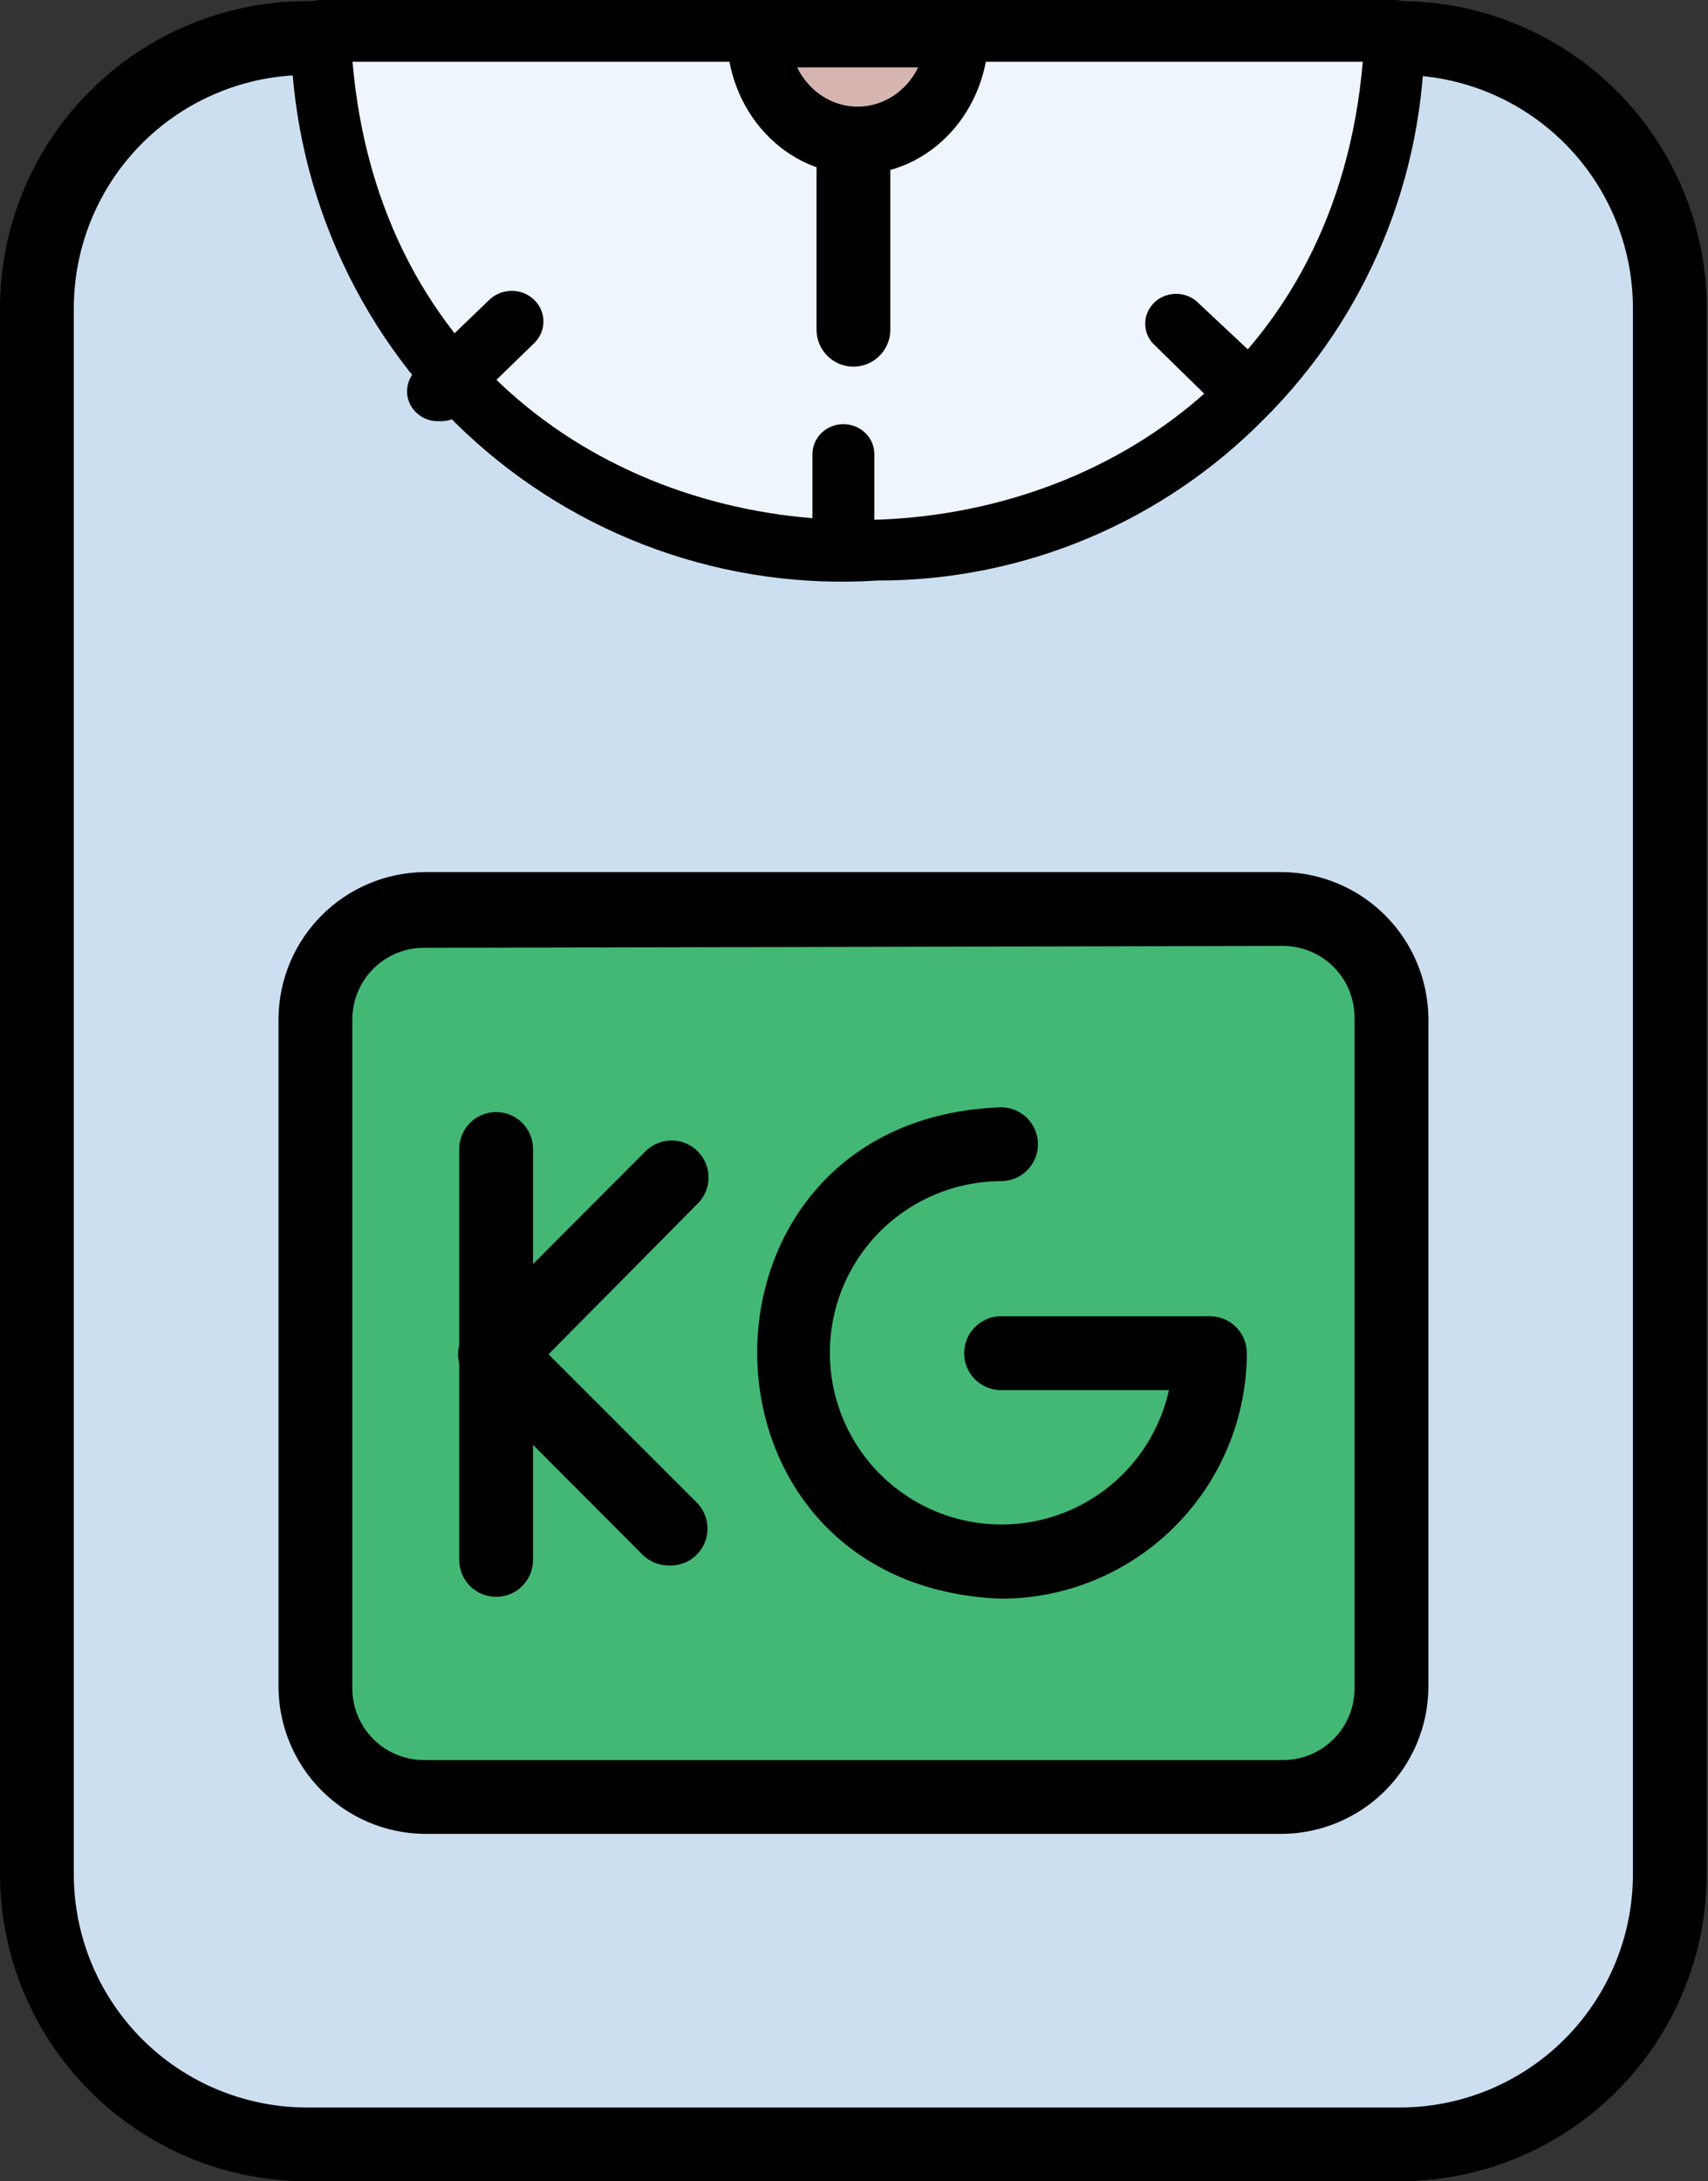 <svg width="47" height="60" viewBox="0 0 47 60" fill="none" xmlns="http://www.w3.org/2000/svg">
<rect x="0" y="0" width="47" height="60" fill="#333333" stroke="none"/>
<path d="M1.016 8.47C1.016 7.494 1.208 6.528 1.582 5.627C1.955 4.725 2.503 3.906 3.194 3.217C3.884 2.527 4.704 1.981 5.606 1.608C6.507 1.236 7.474 1.045 8.45 1.046H38.516C39.492 1.045 40.458 1.236 41.36 1.608C42.262 1.981 43.081 2.527 43.772 3.217C44.462 3.906 45.01 4.725 45.384 5.627C45.758 6.528 45.95 7.494 45.95 8.47V51.55C45.95 53.522 45.167 55.413 43.773 56.807C42.378 58.201 40.488 58.984 38.516 58.984H8.45C7.473 58.984 6.507 58.792 5.605 58.419C4.703 58.045 3.883 57.497 3.193 56.807C2.503 56.117 1.955 55.297 1.581 54.395C1.208 53.493 1.016 52.527 1.016 51.55V8.47Z" fill="#CBDFF0"/>
<path d="M38.516 60H8.45C6.209 59.997 4.062 59.106 2.478 57.522C0.894 55.938 0.003 53.791 0 51.55V8.47C0.003 6.231 0.894 4.084 2.478 2.502C4.063 0.919 6.21 0.031 8.45 0.031H38.516C40.755 0.031 42.903 0.919 44.487 2.502C46.071 4.084 46.963 6.231 46.965 8.47V51.55C46.963 53.791 46.072 55.938 44.488 57.522C42.904 59.106 40.756 59.997 38.516 60ZM8.45 2.062C6.749 2.062 5.118 2.736 3.915 3.938C2.711 5.139 2.034 6.769 2.031 8.47V51.55C2.031 53.253 2.707 54.885 3.911 56.089C5.115 57.293 6.747 57.969 8.45 57.969H38.516C40.218 57.969 41.851 57.293 43.054 56.089C44.258 54.885 44.934 53.253 44.934 51.55V8.47C44.932 6.769 44.254 5.139 43.051 3.938C41.847 2.736 40.216 2.062 38.516 2.062H8.45Z" fill="black"/>
<path d="M38.399 0.8C38.399 4.61 36.897 8.263 34.222 10.957C32.898 12.29 31.326 13.349 29.596 14.07C27.866 14.792 26.012 15.164 24.14 15.164C22.18 15.304 20.214 15.037 18.361 14.379C16.509 13.721 14.81 12.686 13.372 11.339C11.933 9.992 10.784 8.361 9.998 6.548C9.211 4.735 8.803 2.779 8.799 0.8H38.399Z" fill="#EEF5FD"/>
<path d="M24.153 15.968C22.087 16.103 20.016 15.813 18.067 15.114C16.118 14.416 14.332 13.325 12.819 11.908C11.305 10.491 10.097 8.778 9.269 6.874C8.44 4.971 8.008 2.918 8 0.84C8 0.618 8.088 0.404 8.245 0.246C8.402 0.089 8.615 0 8.837 0H38.362C38.585 0 38.798 0.089 38.955 0.246C39.112 0.404 39.2 0.618 39.2 0.84C39.207 2.826 38.821 4.793 38.063 6.626C37.306 8.46 36.192 10.124 34.787 11.522C33.396 12.933 31.74 14.053 29.915 14.816C28.089 15.579 26.13 15.971 24.153 15.968ZM9.7 1.698C11.14 18.506 36.077 18.506 37.5 1.698H9.7Z" fill="black"/>
<path d="M12.095 11.585C11.918 11.594 11.743 11.549 11.595 11.457C11.446 11.365 11.33 11.231 11.264 11.073C11.197 10.915 11.183 10.741 11.224 10.575C11.265 10.409 11.358 10.259 11.491 10.146L13.465 8.247C13.546 8.169 13.642 8.107 13.748 8.064C13.854 8.022 13.967 8 14.082 8C14.196 8 14.31 8.022 14.415 8.064C14.521 8.107 14.618 8.169 14.699 8.247C14.78 8.325 14.844 8.418 14.888 8.52C14.932 8.623 14.954 8.732 14.954 8.843C14.954 8.954 14.932 9.063 14.888 9.166C14.844 9.268 14.78 9.361 14.699 9.439L12.733 11.347C12.649 11.427 12.55 11.489 12.44 11.53C12.33 11.572 12.212 11.59 12.095 11.585ZM34.271 11.585C34.159 11.586 34.048 11.565 33.944 11.524C33.84 11.483 33.746 11.423 33.666 11.347L31.718 9.439C31.578 9.282 31.506 9.079 31.514 8.873C31.522 8.666 31.611 8.469 31.762 8.323C31.914 8.176 32.117 8.091 32.331 8.083C32.545 8.075 32.755 8.145 32.918 8.28L34.909 10.146C35.045 10.26 35.14 10.413 35.18 10.583C35.22 10.753 35.203 10.93 35.132 11.09C35.061 11.25 34.94 11.384 34.785 11.473C34.63 11.562 34.45 11.601 34.271 11.585ZM23.208 16C22.983 16 22.766 15.913 22.606 15.759C22.447 15.605 22.357 15.396 22.357 15.178V12.489C22.357 12.271 22.447 12.062 22.606 11.908C22.766 11.754 22.983 11.667 23.208 11.667C23.434 11.667 23.65 11.754 23.81 11.908C23.97 12.062 24.059 12.271 24.059 12.489V15.178C24.059 15.396 23.97 15.605 23.81 15.759C23.65 15.913 23.434 16 23.208 16Z" fill="black"/>
<path d="M26.401 0.8C26.401 1.437 26.106 2.047 25.581 2.497C25.056 2.947 24.343 3.2 23.601 3.2C22.858 3.2 22.146 2.947 21.621 2.497C21.096 2.047 20.801 1.437 20.801 0.8H26.401Z" fill="#D6B5B0"/>
<path d="M23.6 4.8C22.644 4.798 21.729 4.388 21.054 3.662C20.379 2.936 20 1.952 20 0.927C20 0.681 20.091 0.445 20.253 0.271C20.415 0.098 20.634 0 20.863 0H26.337C26.566 0 26.785 0.098 26.947 0.271C27.109 0.445 27.2 0.681 27.2 0.927C27.2 1.952 26.821 2.936 26.146 3.662C25.471 4.388 24.556 4.798 23.6 4.8ZM21.934 1.853C22.093 2.179 22.333 2.452 22.627 2.643C22.92 2.833 23.257 2.934 23.6 2.934C23.943 2.934 24.28 2.833 24.573 2.643C24.867 2.452 25.107 2.179 25.266 1.853H21.934Z" fill="black"/>
<path d="M23.484 10.085C23.215 10.085 22.957 9.978 22.766 9.787C22.576 9.597 22.469 9.338 22.469 9.069V4.265C22.469 3.996 22.576 3.738 22.766 3.547C22.957 3.357 23.215 3.25 23.484 3.25C23.754 3.25 24.012 3.357 24.202 3.547C24.393 3.738 24.5 3.996 24.5 4.265V9.069C24.5 9.338 24.393 9.597 24.202 9.787C24.012 9.978 23.754 10.085 23.484 10.085Z" fill="black"/>
<path d="M31.811 49.428H11.665C10.874 49.428 10.114 49.113 9.554 48.553C8.994 47.993 8.68 47.234 8.68 46.442V27.989C8.68 27.197 8.994 26.438 9.554 25.878C10.114 25.318 10.874 25.003 11.665 25.003H35.304C36.096 25.003 36.855 25.318 37.416 25.878C37.975 26.438 38.29 27.197 38.29 27.989V46.442C38.29 47.234 37.975 47.993 37.416 48.553C36.855 49.113 36.096 49.428 35.304 49.428H31.811Z" fill="#43B874"/>
<path d="M35.304 50.443H11.665C10.609 50.428 9.6 50.001 8.853 49.254C8.106 48.507 7.68 47.498 7.664 46.442V27.989C7.68 26.933 8.106 25.924 8.853 25.177C9.6 24.43 10.609 24.003 11.665 23.988H35.304C36.361 24.003 37.369 24.43 38.116 25.177C38.863 25.924 39.29 26.933 39.306 27.989V46.442C39.29 47.498 38.863 48.507 38.116 49.254C37.369 50.001 36.361 50.428 35.304 50.443ZM11.665 26.07C11.143 26.07 10.642 26.277 10.272 26.647C9.903 27.016 9.695 27.517 9.695 28.04V46.442C9.695 46.965 9.903 47.466 10.272 47.835C10.642 48.205 11.143 48.412 11.665 48.412H35.304C35.827 48.412 36.328 48.205 36.697 47.835C37.067 47.466 37.274 46.965 37.274 46.442V27.989C37.274 27.467 37.067 26.965 36.697 26.596C36.328 26.227 35.827 26.019 35.304 26.019L11.665 26.07Z" fill="black"/>
<path d="M13.652 43.923C13.383 43.923 13.125 43.816 12.934 43.626C12.744 43.435 12.637 43.177 12.637 42.908V31.605C12.637 31.335 12.744 31.077 12.934 30.886C13.125 30.696 13.383 30.589 13.652 30.589C13.922 30.589 14.18 30.696 14.37 30.886C14.561 31.077 14.668 31.335 14.668 31.605V42.908C14.668 43.177 14.561 43.435 14.37 43.626C14.18 43.816 13.922 43.923 13.652 43.923Z" fill="black"/>
<path d="M18.405 43.06C18.271 43.061 18.139 43.035 18.015 42.985C17.892 42.934 17.779 42.86 17.684 42.766L12.901 37.972C12.712 37.782 12.605 37.525 12.605 37.256C12.605 36.988 12.712 36.73 12.901 36.54L17.765 31.665C17.957 31.476 18.215 31.369 18.485 31.37C18.754 31.371 19.012 31.479 19.202 31.671C19.392 31.862 19.498 32.121 19.497 32.39C19.497 32.66 19.389 32.918 19.197 33.108L15.094 37.251L19.157 41.313C19.306 41.457 19.408 41.642 19.448 41.844C19.489 42.047 19.468 42.257 19.386 42.447C19.304 42.637 19.167 42.797 18.991 42.907C18.816 43.016 18.612 43.07 18.405 43.06Z" fill="black"/>
<path d="M27.546 43.974C18.599 43.629 18.599 30.772 27.546 30.457C27.816 30.457 28.074 30.564 28.264 30.755C28.455 30.945 28.562 31.203 28.562 31.473C28.562 31.742 28.455 32 28.264 32.191C28.074 32.381 27.816 32.488 27.546 32.488C26.657 32.49 25.786 32.744 25.034 33.219C24.282 33.694 23.68 34.372 23.296 35.175C22.913 35.978 22.764 36.872 22.867 37.756C22.969 38.639 23.32 39.476 23.877 40.169C24.434 40.863 25.176 41.384 26.017 41.675C26.858 41.965 27.764 42.012 28.63 41.81C29.496 41.608 30.288 41.165 30.914 40.533C31.539 39.901 31.974 39.105 32.167 38.236H27.546C27.277 38.236 27.019 38.129 26.828 37.939C26.638 37.748 26.531 37.49 26.531 37.221C26.531 36.951 26.638 36.693 26.828 36.503C27.019 36.312 27.277 36.205 27.546 36.205H33.294C33.564 36.205 33.822 36.312 34.013 36.503C34.203 36.693 34.31 36.951 34.31 37.221C34.305 39.012 33.59 40.728 32.322 41.994C31.055 43.26 29.338 43.972 27.546 43.974Z" fill="black"/>
</svg>
